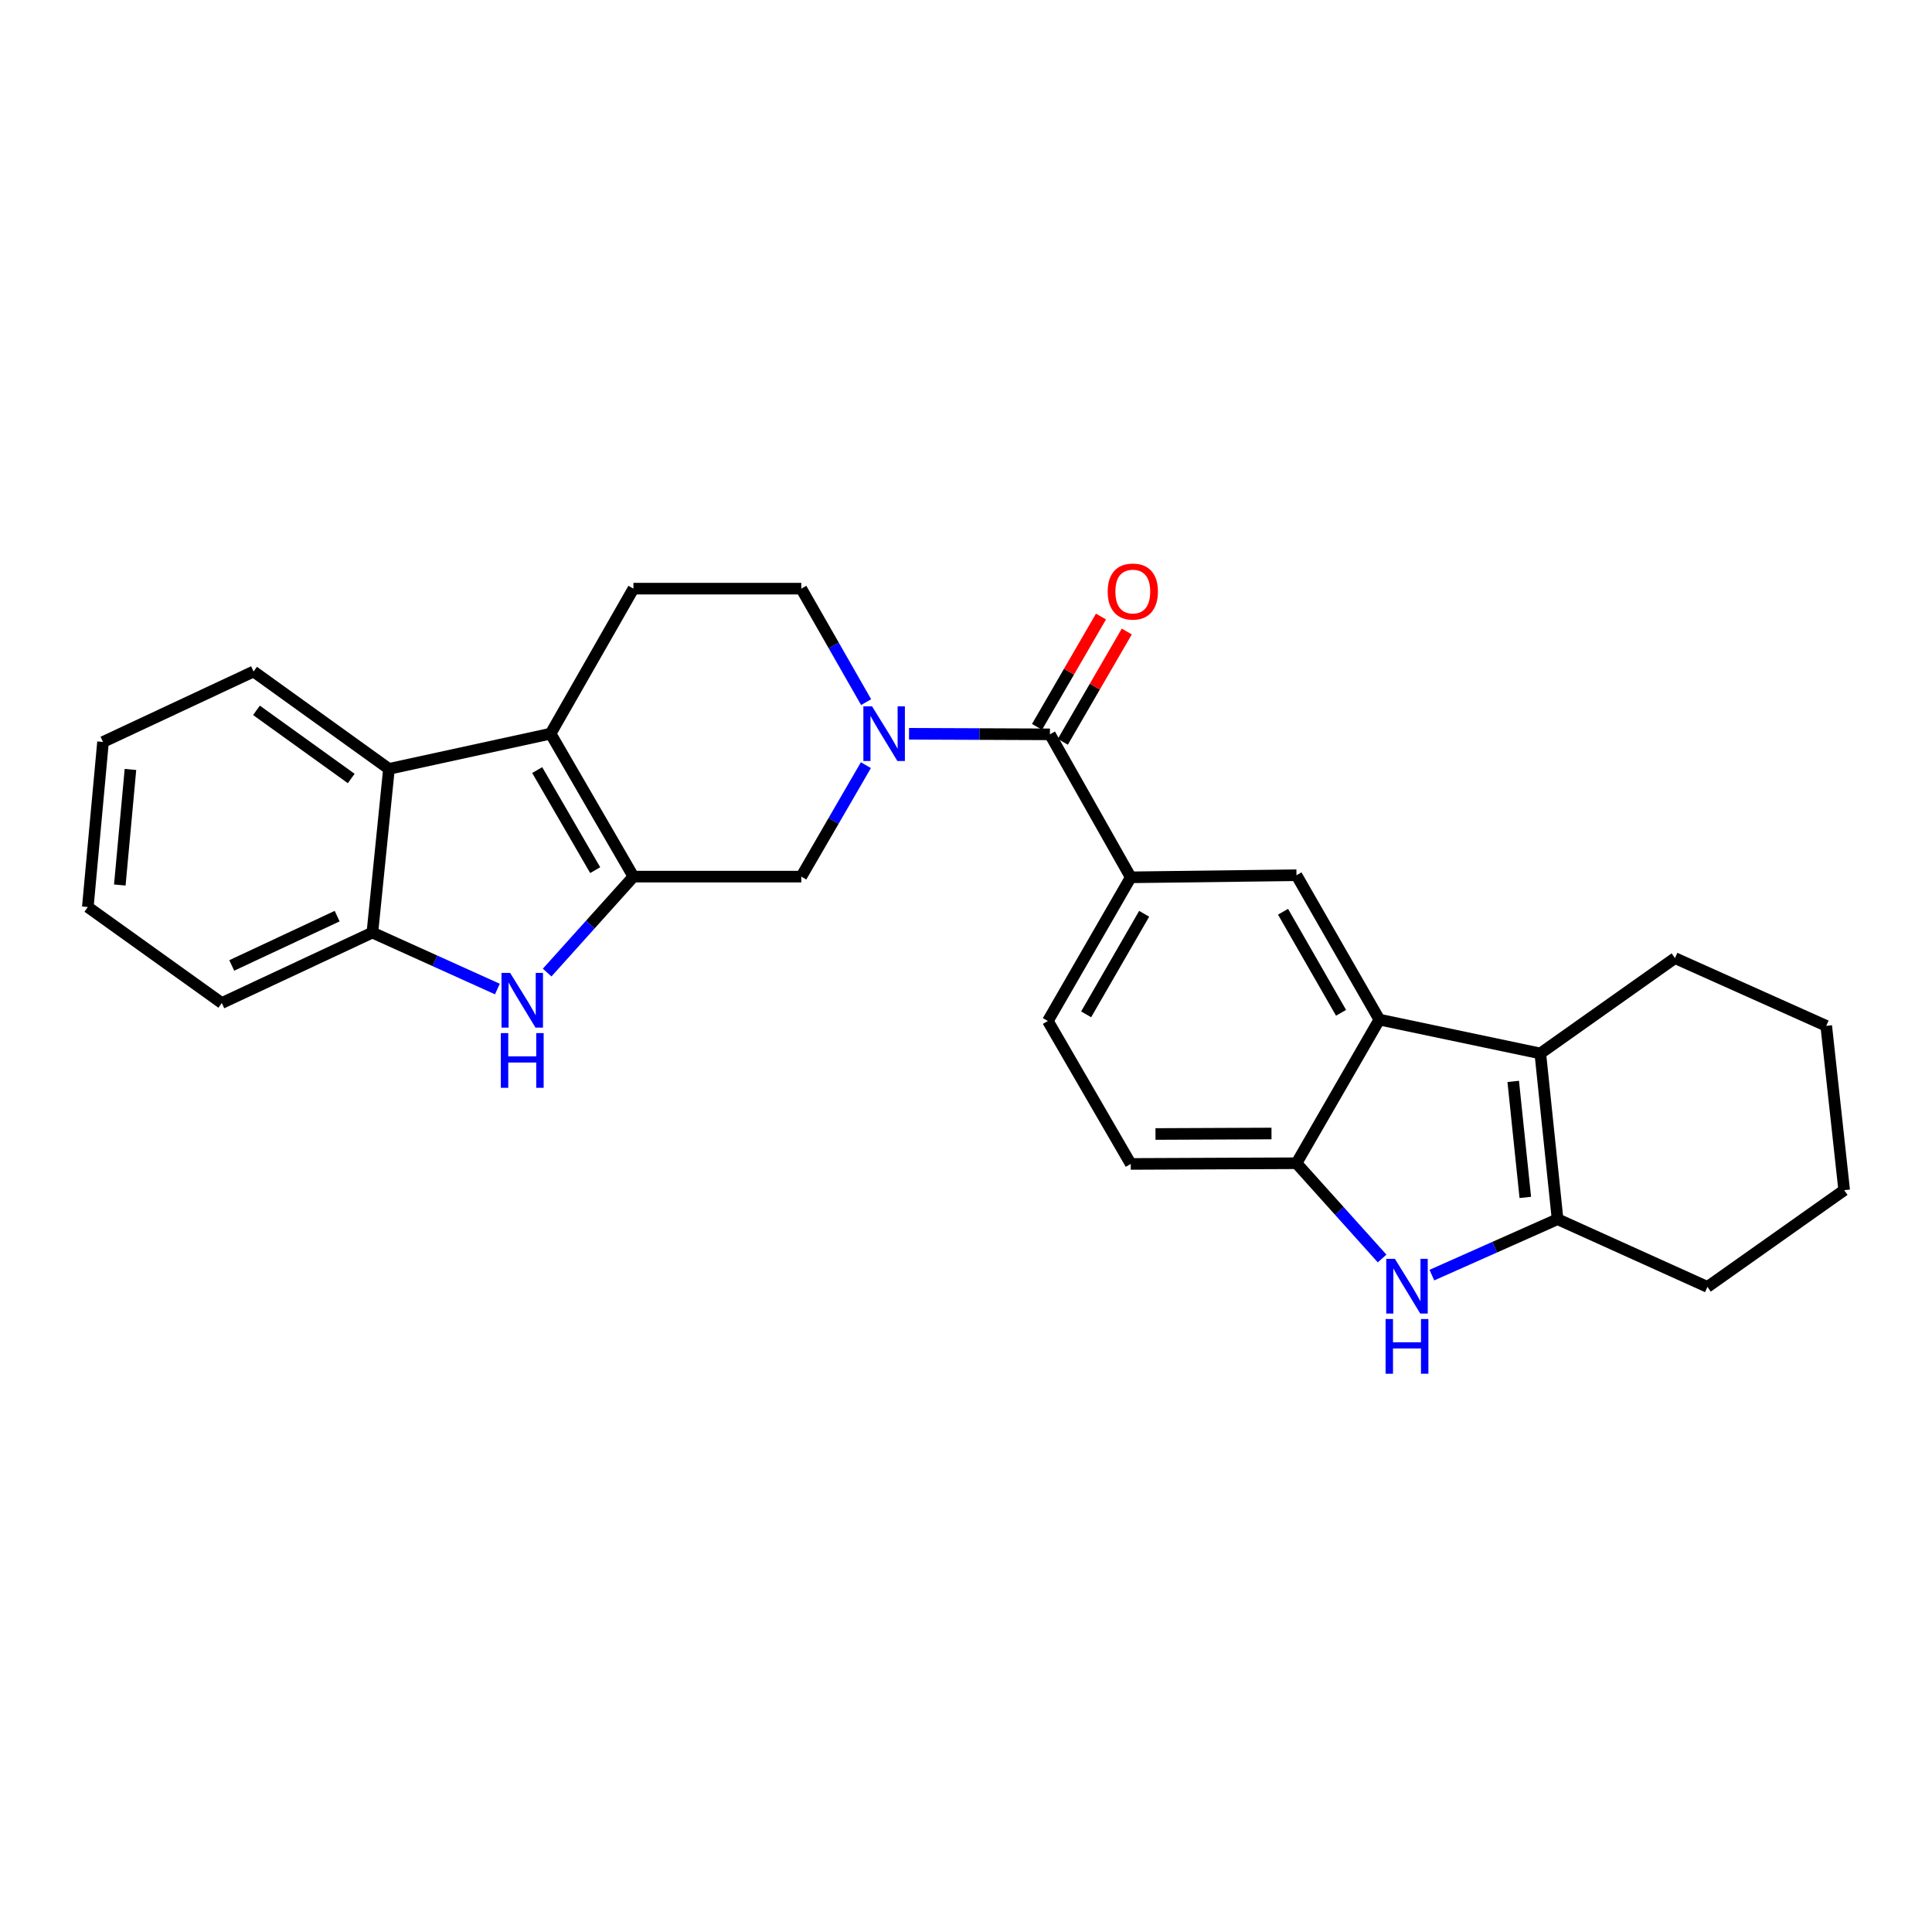 <?xml version='1.0' encoding='iso-8859-1'?>
<svg version='1.1' baseProfile='full'
              xmlns='http://www.w3.org/2000/svg'
                      xmlns:rdkit='http://www.rdkit.org/xml'
                      xmlns:xlink='http://www.w3.org/1999/xlink'
                  xml:space='preserve'
width='1000px' height='1000px' viewBox='0 0 1000 1000'>
<!-- END OF HEADER -->
<rect style='opacity:1.0;fill:#FFFFFF;stroke:none' width='1000' height='1000' x='0' y='0'> </rect>
<path class='bond-0' d='M 327.865,453.739 L 284.983,379.747' style='fill:none;fill-rule:evenodd;stroke:#000000;stroke-width:6px;stroke-linecap:butt;stroke-linejoin:miter;stroke-opacity:1' />
<path class='bond-0' d='M 308.071,450.384 L 278.054,398.59' style='fill:none;fill-rule:evenodd;stroke:#000000;stroke-width:6px;stroke-linecap:butt;stroke-linejoin:miter;stroke-opacity:1' />
<path class='bond-2' d='M 327.865,453.739 L 305.534,478.569' style='fill:none;fill-rule:evenodd;stroke:#000000;stroke-width:6px;stroke-linecap:butt;stroke-linejoin:miter;stroke-opacity:1' />
<path class='bond-2' d='M 305.534,478.569 L 283.204,503.4' style='fill:none;fill-rule:evenodd;stroke:#0000FF;stroke-width:6px;stroke-linecap:butt;stroke-linejoin:miter;stroke-opacity:1' />
<path class='bond-12' d='M 327.865,453.739 L 414.743,453.739' style='fill:none;fill-rule:evenodd;stroke:#000000;stroke-width:6px;stroke-linecap:butt;stroke-linejoin:miter;stroke-opacity:1' />
<path class='bond-9' d='M 284.983,379.747 L 201.322,397.971' style='fill:none;fill-rule:evenodd;stroke:#000000;stroke-width:6px;stroke-linecap:butt;stroke-linejoin:miter;stroke-opacity:1' />
<path class='bond-14' d='M 284.983,379.747 L 327.865,304.683' style='fill:none;fill-rule:evenodd;stroke:#000000;stroke-width:6px;stroke-linecap:butt;stroke-linejoin:miter;stroke-opacity:1' />
<path class='bond-1' d='M 448.179,396.045 L 431.461,424.892' style='fill:none;fill-rule:evenodd;stroke:#0000FF;stroke-width:6px;stroke-linecap:butt;stroke-linejoin:miter;stroke-opacity:1' />
<path class='bond-1' d='M 431.461,424.892 L 414.743,453.739' style='fill:none;fill-rule:evenodd;stroke:#000000;stroke-width:6px;stroke-linecap:butt;stroke-linejoin:miter;stroke-opacity:1' />
<path class='bond-7' d='M 470.51,379.799 L 506.975,379.945' style='fill:none;fill-rule:evenodd;stroke:#0000FF;stroke-width:6px;stroke-linecap:butt;stroke-linejoin:miter;stroke-opacity:1' />
<path class='bond-7' d='M 506.975,379.945 L 543.439,380.09' style='fill:none;fill-rule:evenodd;stroke:#000000;stroke-width:6px;stroke-linecap:butt;stroke-linejoin:miter;stroke-opacity:1' />
<path class='bond-15' d='M 448.301,363.426 L 431.522,334.055' style='fill:none;fill-rule:evenodd;stroke:#0000FF;stroke-width:6px;stroke-linecap:butt;stroke-linejoin:miter;stroke-opacity:1' />
<path class='bond-15' d='M 431.522,334.055 L 414.743,304.683' style='fill:none;fill-rule:evenodd;stroke:#000000;stroke-width:6px;stroke-linecap:butt;stroke-linejoin:miter;stroke-opacity:1' />
<path class='bond-11' d='M 257.444,511.924 L 225.094,497.314' style='fill:none;fill-rule:evenodd;stroke:#0000FF;stroke-width:6px;stroke-linecap:butt;stroke-linejoin:miter;stroke-opacity:1' />
<path class='bond-11' d='M 225.094,497.314 L 192.743,482.704' style='fill:none;fill-rule:evenodd;stroke:#000000;stroke-width:6px;stroke-linecap:butt;stroke-linejoin:miter;stroke-opacity:1' />
<path class='bond-3' d='M 713.953,527.747 L 671.054,453.018' style='fill:none;fill-rule:evenodd;stroke:#000000;stroke-width:6px;stroke-linecap:butt;stroke-linejoin:miter;stroke-opacity:1' />
<path class='bond-3' d='M 694.124,524.227 L 664.095,471.916' style='fill:none;fill-rule:evenodd;stroke:#000000;stroke-width:6px;stroke-linecap:butt;stroke-linejoin:miter;stroke-opacity:1' />
<path class='bond-5' d='M 713.953,527.747 L 797.262,545.259' style='fill:none;fill-rule:evenodd;stroke:#000000;stroke-width:6px;stroke-linecap:butt;stroke-linejoin:miter;stroke-opacity:1' />
<path class='bond-30' d='M 713.953,527.747 L 671.054,602.091' style='fill:none;fill-rule:evenodd;stroke:#000000;stroke-width:6px;stroke-linecap:butt;stroke-linejoin:miter;stroke-opacity:1' />
<path class='bond-4' d='M 715.376,651.399 L 693.215,626.745' style='fill:none;fill-rule:evenodd;stroke:#0000FF;stroke-width:6px;stroke-linecap:butt;stroke-linejoin:miter;stroke-opacity:1' />
<path class='bond-4' d='M 693.215,626.745 L 671.054,602.091' style='fill:none;fill-rule:evenodd;stroke:#000000;stroke-width:6px;stroke-linecap:butt;stroke-linejoin:miter;stroke-opacity:1' />
<path class='bond-31' d='M 741.128,660 L 773.661,645.528' style='fill:none;fill-rule:evenodd;stroke:#0000FF;stroke-width:6px;stroke-linecap:butt;stroke-linejoin:miter;stroke-opacity:1' />
<path class='bond-31' d='M 773.661,645.528 L 806.193,631.056' style='fill:none;fill-rule:evenodd;stroke:#000000;stroke-width:6px;stroke-linecap:butt;stroke-linejoin:miter;stroke-opacity:1' />
<path class='bond-6' d='M 797.262,545.259 L 806.193,631.056' style='fill:none;fill-rule:evenodd;stroke:#000000;stroke-width:6px;stroke-linecap:butt;stroke-linejoin:miter;stroke-opacity:1' />
<path class='bond-6' d='M 783.241,559.727 L 789.493,619.785' style='fill:none;fill-rule:evenodd;stroke:#000000;stroke-width:6px;stroke-linecap:butt;stroke-linejoin:miter;stroke-opacity:1' />
<path class='bond-19' d='M 797.262,545.259 L 866.964,495.917' style='fill:none;fill-rule:evenodd;stroke:#000000;stroke-width:6px;stroke-linecap:butt;stroke-linejoin:miter;stroke-opacity:1' />
<path class='bond-20' d='M 806.193,631.056 L 883.763,666.096' style='fill:none;fill-rule:evenodd;stroke:#000000;stroke-width:6px;stroke-linecap:butt;stroke-linejoin:miter;stroke-opacity:1' />
<path class='bond-10' d='M 543.439,380.09 L 585.274,454.099' style='fill:none;fill-rule:evenodd;stroke:#000000;stroke-width:6px;stroke-linecap:butt;stroke-linejoin:miter;stroke-opacity:1' />
<path class='bond-16' d='M 550.119,383.963 L 566.67,355.417' style='fill:none;fill-rule:evenodd;stroke:#000000;stroke-width:6px;stroke-linecap:butt;stroke-linejoin:miter;stroke-opacity:1' />
<path class='bond-16' d='M 566.67,355.417 L 583.221,326.87' style='fill:none;fill-rule:evenodd;stroke:#FF0000;stroke-width:6px;stroke-linecap:butt;stroke-linejoin:miter;stroke-opacity:1' />
<path class='bond-16' d='M 536.759,376.217 L 553.31,347.671' style='fill:none;fill-rule:evenodd;stroke:#000000;stroke-width:6px;stroke-linecap:butt;stroke-linejoin:miter;stroke-opacity:1' />
<path class='bond-16' d='M 553.31,347.671 L 569.86,319.124' style='fill:none;fill-rule:evenodd;stroke:#FF0000;stroke-width:6px;stroke-linecap:butt;stroke-linejoin:miter;stroke-opacity:1' />
<path class='bond-8' d='M 671.054,602.091 L 585.274,602.451' style='fill:none;fill-rule:evenodd;stroke:#000000;stroke-width:6px;stroke-linecap:butt;stroke-linejoin:miter;stroke-opacity:1' />
<path class='bond-8' d='M 658.122,586.702 L 598.076,586.954' style='fill:none;fill-rule:evenodd;stroke:#000000;stroke-width:6px;stroke-linecap:butt;stroke-linejoin:miter;stroke-opacity:1' />
<path class='bond-21' d='M 201.322,397.971 L 131.252,347.573' style='fill:none;fill-rule:evenodd;stroke:#000000;stroke-width:6px;stroke-linecap:butt;stroke-linejoin:miter;stroke-opacity:1' />
<path class='bond-21' d='M 181.794,402.948 L 132.745,367.67' style='fill:none;fill-rule:evenodd;stroke:#000000;stroke-width:6px;stroke-linecap:butt;stroke-linejoin:miter;stroke-opacity:1' />
<path class='bond-27' d='M 201.322,397.971 L 192.743,482.704' style='fill:none;fill-rule:evenodd;stroke:#000000;stroke-width:6px;stroke-linecap:butt;stroke-linejoin:miter;stroke-opacity:1' />
<path class='bond-13' d='M 585.274,454.099 L 671.054,453.018' style='fill:none;fill-rule:evenodd;stroke:#000000;stroke-width:6px;stroke-linecap:butt;stroke-linejoin:miter;stroke-opacity:1' />
<path class='bond-18' d='M 585.274,454.099 L 542.375,528.46' style='fill:none;fill-rule:evenodd;stroke:#000000;stroke-width:6px;stroke-linecap:butt;stroke-linejoin:miter;stroke-opacity:1' />
<path class='bond-18' d='M 592.216,472.97 L 562.187,525.023' style='fill:none;fill-rule:evenodd;stroke:#000000;stroke-width:6px;stroke-linecap:butt;stroke-linejoin:miter;stroke-opacity:1' />
<path class='bond-22' d='M 192.743,482.704 L 114.804,519.168' style='fill:none;fill-rule:evenodd;stroke:#000000;stroke-width:6px;stroke-linecap:butt;stroke-linejoin:miter;stroke-opacity:1' />
<path class='bond-22' d='M 174.508,474.185 L 119.951,499.71' style='fill:none;fill-rule:evenodd;stroke:#000000;stroke-width:6px;stroke-linecap:butt;stroke-linejoin:miter;stroke-opacity:1' />
<path class='bond-28' d='M 327.865,304.683 L 414.743,304.683' style='fill:none;fill-rule:evenodd;stroke:#000000;stroke-width:6px;stroke-linecap:butt;stroke-linejoin:miter;stroke-opacity:1' />
<path class='bond-17' d='M 585.274,602.451 L 542.375,528.46' style='fill:none;fill-rule:evenodd;stroke:#000000;stroke-width:6px;stroke-linecap:butt;stroke-linejoin:miter;stroke-opacity:1' />
<path class='bond-23' d='M 866.964,495.917 L 945.254,530.973' style='fill:none;fill-rule:evenodd;stroke:#000000;stroke-width:6px;stroke-linecap:butt;stroke-linejoin:miter;stroke-opacity:1' />
<path class='bond-32' d='M 883.763,666.096 L 954.545,616.033' style='fill:none;fill-rule:evenodd;stroke:#000000;stroke-width:6px;stroke-linecap:butt;stroke-linejoin:miter;stroke-opacity:1' />
<path class='bond-25' d='M 131.252,347.573 L 53.322,384.037' style='fill:none;fill-rule:evenodd;stroke:#000000;stroke-width:6px;stroke-linecap:butt;stroke-linejoin:miter;stroke-opacity:1' />
<path class='bond-26' d='M 114.804,519.168 L 45.455,469.483' style='fill:none;fill-rule:evenodd;stroke:#000000;stroke-width:6px;stroke-linecap:butt;stroke-linejoin:miter;stroke-opacity:1' />
<path class='bond-24' d='M 945.254,530.973 L 954.545,616.033' style='fill:none;fill-rule:evenodd;stroke:#000000;stroke-width:6px;stroke-linecap:butt;stroke-linejoin:miter;stroke-opacity:1' />
<path class='bond-29' d='M 53.322,384.037 L 45.455,469.483' style='fill:none;fill-rule:evenodd;stroke:#000000;stroke-width:6px;stroke-linecap:butt;stroke-linejoin:miter;stroke-opacity:1' />
<path class='bond-29' d='M 67.52,398.27 L 62.013,458.082' style='fill:none;fill-rule:evenodd;stroke:#000000;stroke-width:6px;stroke-linecap:butt;stroke-linejoin:miter;stroke-opacity:1' />
<path  class='atom-2' d='M 451.365 365.587
L 460.645 380.587
Q 461.565 382.067, 463.045 384.747
Q 464.525 387.427, 464.605 387.587
L 464.605 365.587
L 468.365 365.587
L 468.365 393.907
L 464.485 393.907
L 454.525 377.507
Q 453.365 375.587, 452.125 373.387
Q 450.925 371.187, 450.565 370.507
L 450.565 393.907
L 446.885 393.907
L 446.885 365.587
L 451.365 365.587
' fill='#0000FF'/>
<path  class='atom-3' d='M 264.052 503.575
L 273.332 518.575
Q 274.252 520.055, 275.732 522.735
Q 277.212 525.415, 277.292 525.575
L 277.292 503.575
L 281.052 503.575
L 281.052 531.895
L 277.172 531.895
L 267.212 515.495
Q 266.052 513.575, 264.812 511.375
Q 263.612 509.175, 263.252 508.495
L 263.252 531.895
L 259.572 531.895
L 259.572 503.575
L 264.052 503.575
' fill='#0000FF'/>
<path  class='atom-3' d='M 259.232 534.727
L 263.072 534.727
L 263.072 546.767
L 277.552 546.767
L 277.552 534.727
L 281.392 534.727
L 281.392 563.047
L 277.552 563.047
L 277.552 549.967
L 263.072 549.967
L 263.072 563.047
L 259.232 563.047
L 259.232 534.727
' fill='#0000FF'/>
<path  class='atom-5' d='M 721.995 651.567
L 731.275 666.567
Q 732.195 668.047, 733.675 670.727
Q 735.155 673.407, 735.235 673.567
L 735.235 651.567
L 738.995 651.567
L 738.995 679.887
L 735.115 679.887
L 725.155 663.487
Q 723.995 661.567, 722.755 659.367
Q 721.555 657.167, 721.195 656.487
L 721.195 679.887
L 717.515 679.887
L 717.515 651.567
L 721.995 651.567
' fill='#0000FF'/>
<path  class='atom-5' d='M 717.175 682.719
L 721.015 682.719
L 721.015 694.759
L 735.495 694.759
L 735.495 682.719
L 739.335 682.719
L 739.335 711.039
L 735.495 711.039
L 735.495 697.959
L 721.015 697.959
L 721.015 711.039
L 717.175 711.039
L 717.175 682.719
' fill='#0000FF'/>
<path  class='atom-17' d='M 573.338 306.179
Q 573.338 299.379, 576.698 295.579
Q 580.058 291.779, 586.338 291.779
Q 592.618 291.779, 595.978 295.579
Q 599.338 299.379, 599.338 306.179
Q 599.338 313.059, 595.938 316.979
Q 592.538 320.859, 586.338 320.859
Q 580.098 320.859, 576.698 316.979
Q 573.338 313.099, 573.338 306.179
M 586.338 317.659
Q 590.658 317.659, 592.978 314.779
Q 595.338 311.859, 595.338 306.179
Q 595.338 300.619, 592.978 297.819
Q 590.658 294.979, 586.338 294.979
Q 582.018 294.979, 579.658 297.779
Q 577.338 300.579, 577.338 306.179
Q 577.338 311.899, 579.658 314.779
Q 582.018 317.659, 586.338 317.659
' fill='#FF0000'/>
</svg>
